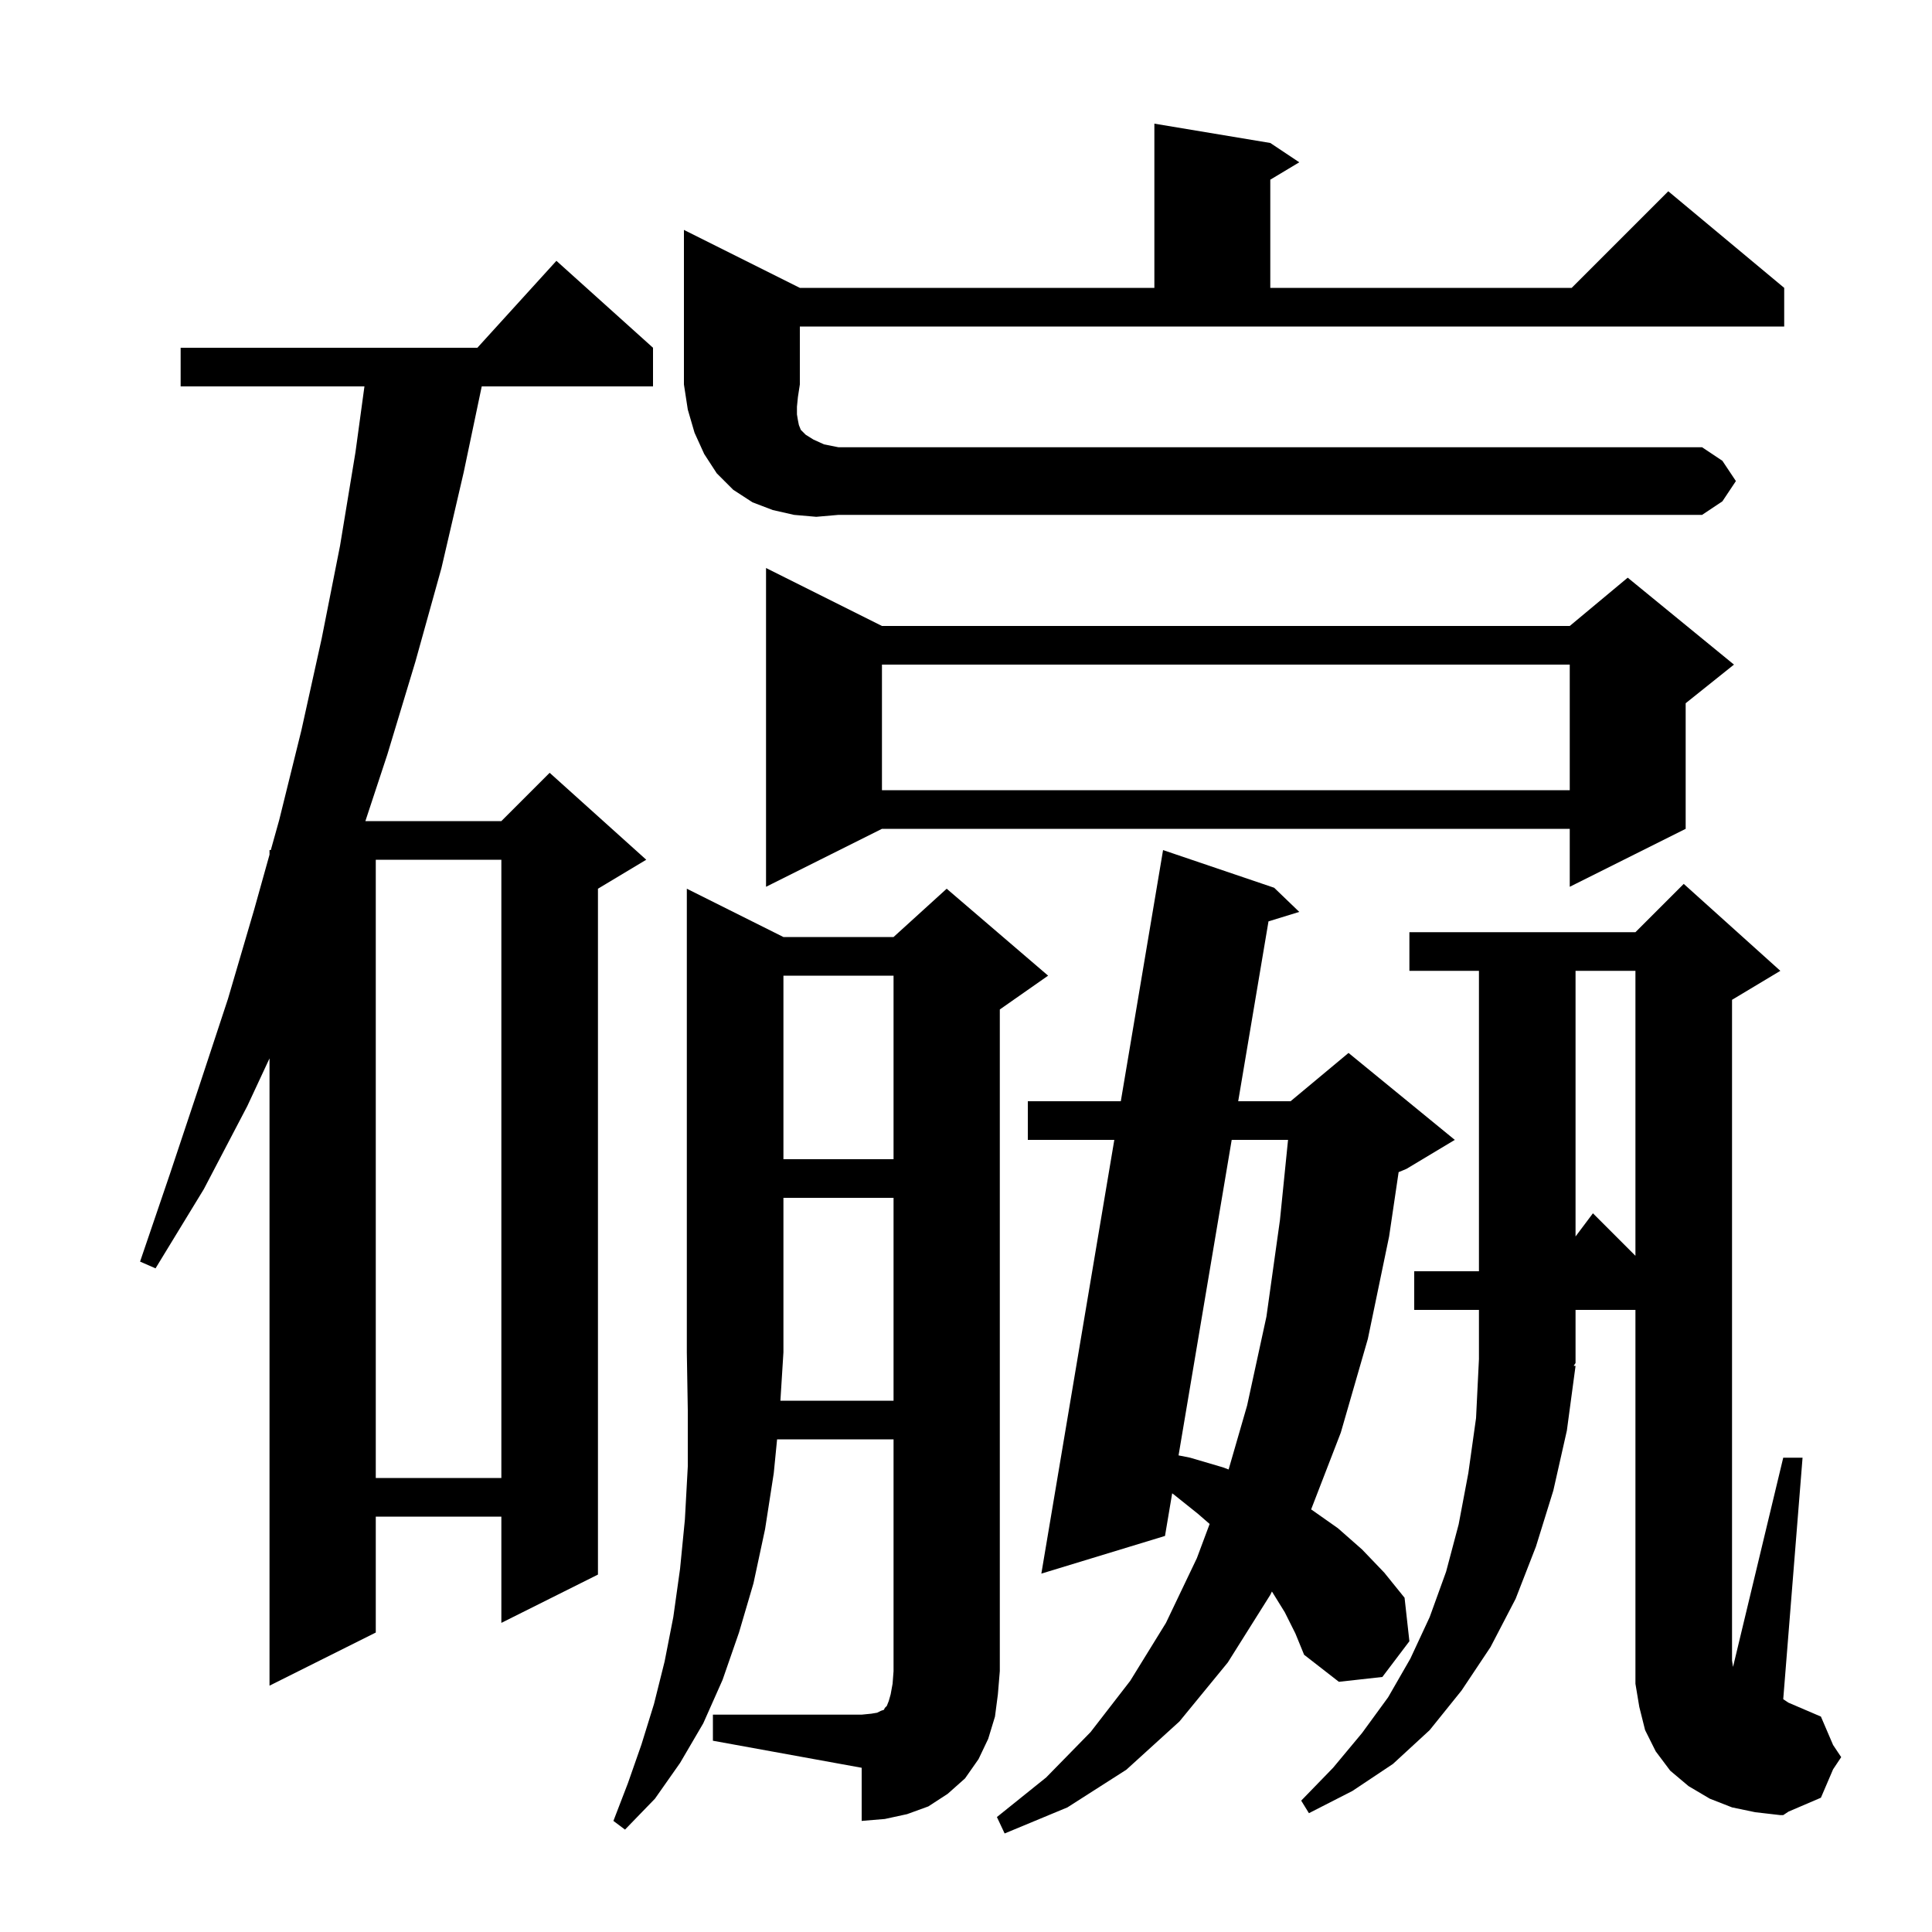 <svg xmlns="http://www.w3.org/2000/svg" xmlns:xlink="http://www.w3.org/1999/xlink" version="1.1" baseProfile="full" viewBox="0 0 200 200" width="200" height="200">
<g fill="black">
<path d="M 133.0 166.9 L 131.7 164.8 L 131.667 164.757 L 131.5 165.1 L 127.1 172.1 L 122.1 178.2 L 116.6 183.2 L 110.5 187.1 L 104.0 189.8 L 103.2 188.1 L 108.3 184.0 L 112.9 179.3 L 117.0 174.0 L 120.7 168.0 L 123.9 161.3 L 125.221 157.762 L 124.0 156.7 L 121.5 154.7 L 121.343 154.588 L 120.6 159.0 L 107.8 162.9 L 115.353 118.0 L 106.4 118.0 L 106.4 114.0 L 116.026 114.0 L 120.4 88.0 L 131.9 91.9 L 134.5 94.4 L 131.314 95.38 L 128.178 114.0 L 133.6 114.0 L 139.6 109.0 L 150.6 118.0 L 145.6 121.0 L 144.785 121.34 L 143.8 128.0 L 141.6 138.6 L 138.8 148.3 L 135.726 156.257 L 135.8 156.3 L 138.5 158.2 L 141.0 160.4 L 143.3 162.8 L 145.4 165.4 L 145.9 169.9 L 143.1 173.6 L 138.6 174.1 L 135.0 171.3 L 134.1 169.1 Z M 92.5 145.0 L 92.5 124.0 L 81.1 124.0 L 81.1 140.0 L 80.787 145.0 Z M 188.5 177.7 L 189.76 180.64 L 190.6 181.9 L 189.76 183.16 L 188.5 186.1 L 185.14 187.54 L 184.6 187.9 L 184.3 187.9 L 181.7 187.6 L 179.3 187.1 L 177.0 186.2 L 174.8 184.9 L 172.9 183.3 L 171.4 181.3 L 170.3 179.1 L 169.7 176.7 L 169.3 174.3 L 169.3 135.6 L 163.1 135.6 L 163.1 141.1 L 162.909 141.387 L 163.1 141.4 L 162.2 148.1 L 160.8 154.3 L 159.0 160.1 L 156.9 165.5 L 154.3 170.5 L 151.3 175.0 L 148.0 179.1 L 144.2 182.6 L 140.0 185.4 L 135.5 187.7 L 134.7 186.4 L 138.0 183.0 L 141.0 179.4 L 143.7 175.7 L 146.0 171.7 L 148.0 167.4 L 149.7 162.7 L 151.0 157.8 L 152.0 152.5 L 152.8 146.8 L 153.1 140.7 L 153.1 135.6 L 146.4 135.6 L 146.4 131.6 L 153.1 131.6 L 153.1 100.5 L 145.9 100.5 L 145.9 96.5 L 169.3 96.5 L 174.3 91.5 L 184.3 100.5 L 179.3 103.5 L 179.3 171.9 L 179.402 172.56 L 184.6 150.9 L 186.6 150.9 L 184.6 175.9 L 185.14 176.26 Z M 67.6 36.0 L 67.6 40.0 L 49.869 40.0 L 48.0 48.9 L 45.7 58.8 L 43.0 68.5 L 40.1 78.1 L 37.824 85.0 L 51.9 85.0 L 56.9 80.0 L 66.9 89.0 L 61.9 92.0 L 61.9 163.0 L 51.9 168.0 L 51.9 157.0 L 38.9 157.0 L 38.9 169.0 L 27.9 174.5 L 27.9 109.563 L 25.6 114.5 L 21.1 123.1 L 16.1 131.3 L 14.5 130.6 L 17.6 121.5 L 20.6 112.5 L 23.6 103.4 L 26.3 94.2 L 27.9 88.477 L 27.9 88.0 L 28.033 88.0 L 28.9 84.9 L 31.2 75.6 L 33.3 66.1 L 35.2 56.5 L 36.8 46.8 L 37.727 40.0 L 18.7 40.0 L 18.7 36.0 L 49.418 36.0 L 57.6 27.0 Z M 38.9 89.0 L 38.9 153.0 L 51.9 153.0 L 51.9 89.0 Z M 127.505 118.0 L 122.004 150.661 L 123.2 150.9 L 126.6 151.9 L 127.186 152.12 L 129.1 145.5 L 131.1 136.3 L 132.5 126.3 L 133.338 118.0 Z M 163.1 100.5 L 163.1 128.0 L 164.9 125.6 L 169.3 130.0 L 169.3 100.5 Z M 81.1 101.0 L 81.1 120.0 L 92.5 120.0 L 92.5 101.0 Z M 91.3 64.8 L 162.5 64.8 L 168.5 59.8 L 179.5 68.8 L 174.5 72.8 L 174.5 85.8 L 162.5 91.8 L 162.5 85.8 L 91.3 85.8 L 79.3 91.8 L 79.3 58.8 Z M 91.3 68.8 L 91.3 81.8 L 162.5 81.8 L 162.5 68.8 Z M 84.5 53.5 L 82.2 53.3 L 80.0 52.8 L 77.9 52.0 L 75.9 50.7 L 74.2 49.0 L 72.9 47.0 L 71.9 44.8 L 71.2 42.4 L 70.8 39.8 L 70.8 23.8 L 82.8 29.8 L 119.5 29.8 L 119.5 12.8 L 131.5 14.8 L 134.5 16.8 L 131.5 18.6 L 131.5 29.8 L 162.7 29.8 L 172.7 19.8 L 184.7 29.8 L 184.7 33.8 L 82.8 33.8 L 82.8 39.8 L 82.6 41.1 L 82.5 42.1 L 82.5 42.9 L 82.6 43.5 L 82.7 44.0 L 82.9 44.5 L 83.4 45.0 L 84.2 45.5 L 85.3 46.0 L 86.8 46.3 L 176.2 46.3 L 178.3 47.7 L 179.7 49.8 L 178.3 51.9 L 176.2 53.3 L 86.8 53.3 Z M 103.0 177.7 L 102.3 180.0 L 101.3 182.1 L 99.9 184.1 L 98.1 185.7 L 96.1 187.0 L 93.9 187.8 L 91.6 188.3 L 89.2 188.5 L 89.2 183.0 L 73.8 180.2 L 73.8 177.5 L 89.2 177.5 L 90.2 177.4 L 90.8 177.3 L 91.2 177.1 L 91.5 177.0 L 91.6 176.8 L 91.8 176.6 L 92.0 176.1 L 92.2 175.4 L 92.4 174.3 L 92.5 173.0 L 92.5 149.0 L 80.444 149.0 L 80.1 152.5 L 79.2 158.3 L 78.0 163.9 L 76.5 169.0 L 74.8 173.9 L 72.8 178.4 L 70.4 182.5 L 67.8 186.2 L 64.7 189.4 L 63.5 188.5 L 65.0 184.6 L 66.4 180.6 L 67.7 176.4 L 68.8 172.0 L 69.7 167.4 L 70.4 162.4 L 70.9 157.3 L 71.2 151.8 L 71.2 146.0 L 71.1 140.0 L 71.1 92.0 L 81.1 97.0 L 92.5 97.0 L 98.0 92.0 L 108.5 101.0 L 103.5 104.5 L 103.5 173.0 L 103.3 175.4 Z " />
</g>
</svg>
